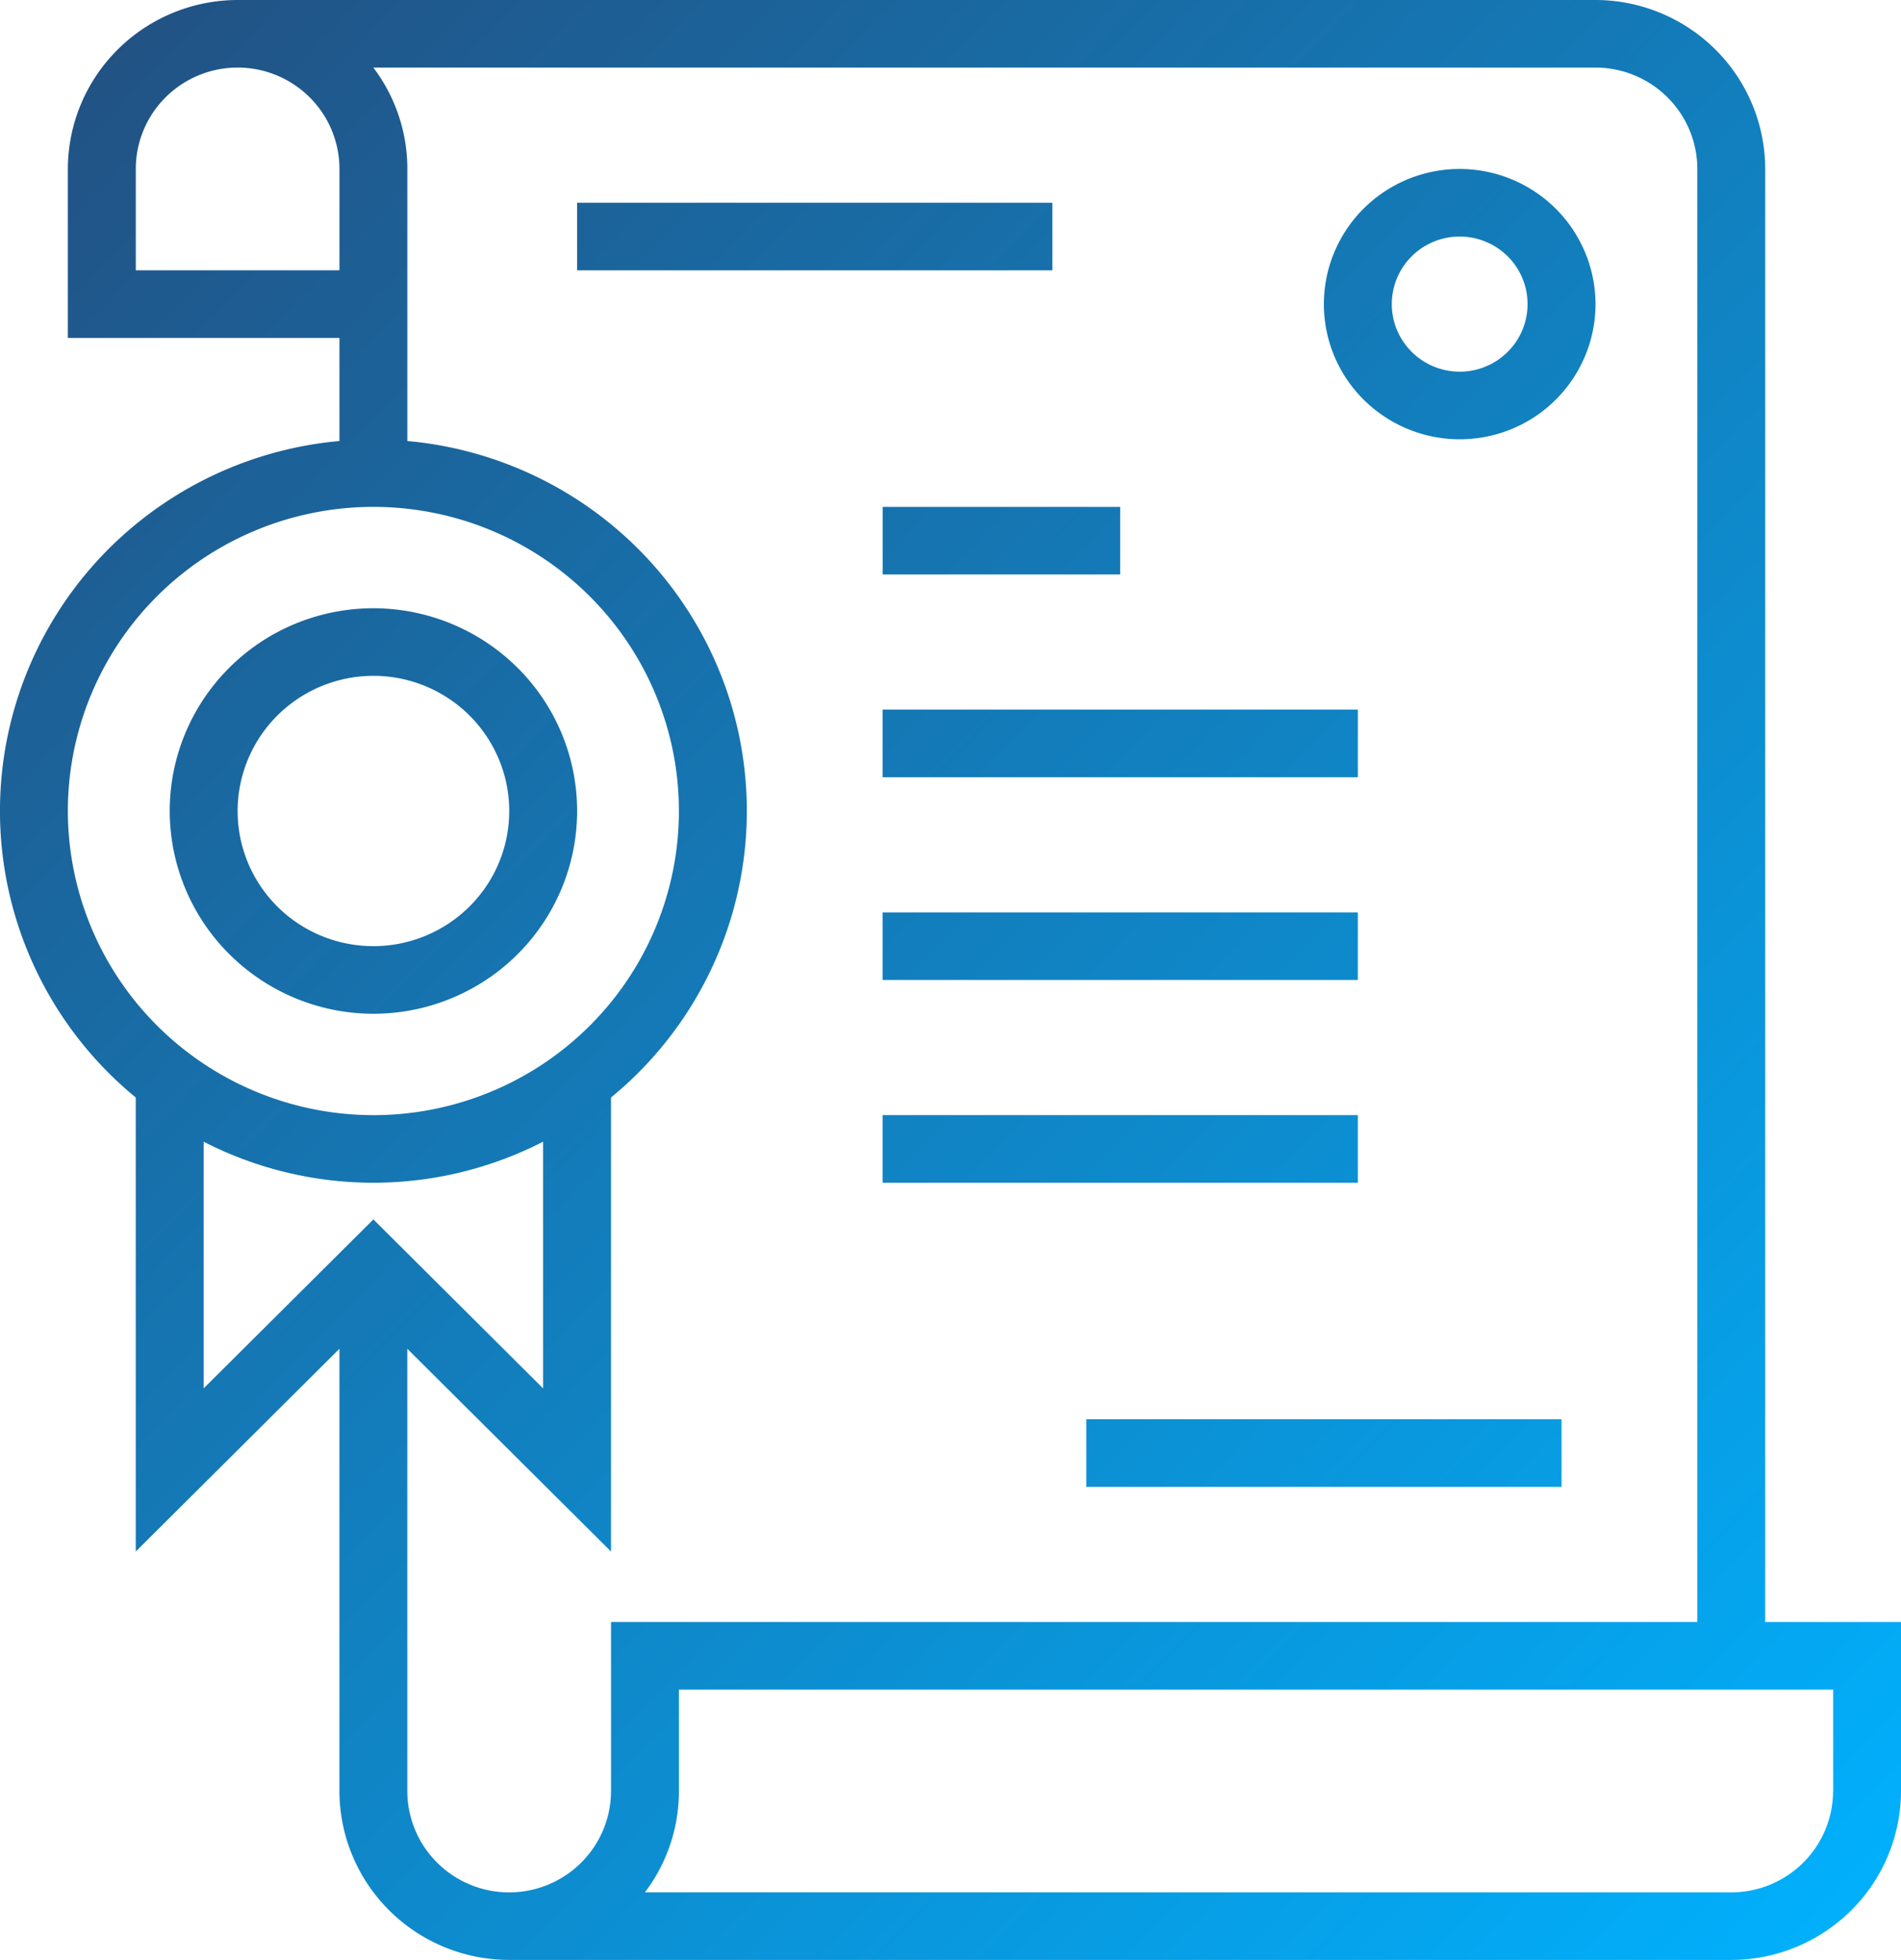 <svg xmlns="http://www.w3.org/2000/svg" fill="none" viewBox="0 0 65 67">
  <path fill="url('#a')" d="M60.357 55.448V5.776a5.769 5.769 0 0 0-1.702-4.082A5.825 5.825 0 0 0 54.554 0H8.124a5.825 5.825 0 0 0-4.1 1.694A5.769 5.769 0 0 0 2.32 5.776v5.776h9.286v3.524a12.791 12.791 0 0 0-6.879 2.779 12.695 12.695 0 0 0-4.16 6.12 12.639 12.639 0 0 0-.032 7.388 12.694 12.694 0 0 0 4.107 6.155v15.52l6.964-6.93v15.116c.002 1.531.614 3 1.702 4.082A5.825 5.825 0 0 0 17.41 67h41.785a5.825 5.825 0 0 0 4.102-1.694A5.769 5.769 0 0 0 65 61.224v-5.776h-4.643ZM4.643 9.241V5.776c0-.92.367-1.8 1.02-2.45a3.49 3.49 0 0 1 4.924 0 3.457 3.457 0 0 1 1.02 2.45V9.24H4.643ZM2.32 27.724c0-2.056.613-4.066 1.76-5.776a10.436 10.436 0 0 1 4.69-3.829 10.493 10.493 0 0 1 6.035-.592 10.461 10.461 0 0 1 5.348 2.846 10.381 10.381 0 0 1 2.86 5.323 10.35 10.35 0 0 1-.595 6.007c-.79 1.9-2.13 3.523-3.848 4.666a10.483 10.483 0 0 1-5.803 1.752 10.484 10.484 0 0 1-7.384-3.049 10.383 10.383 0 0 1-3.063-7.348Zm4.643 11.304a12.702 12.702 0 0 0 11.607 0v8.433l-5.803-5.776-5.804 5.776v-8.433Zm13.929 22.196c0 .92-.367 1.8-1.02 2.45a3.49 3.49 0 0 1-4.925 0 3.457 3.457 0 0 1-1.02-2.45V46.108l6.965 6.93v-15.52A12.693 12.693 0 0 0 25 31.363a12.64 12.64 0 0 0-.032-7.389 12.694 12.694 0 0 0-4.16-6.12 12.791 12.791 0 0 0-6.88-2.778v-9.3a5.727 5.727 0 0 0-1.163-3.466h41.789a3.494 3.494 0 0 1 2.46 1.016 3.46 3.46 0 0 1 1.022 2.45v49.672H20.893v5.776Zm41.786 0a3.461 3.461 0 0 1-1.021 2.45 3.495 3.495 0 0 1-2.462 1.016H22.051a5.727 5.727 0 0 0 1.163-3.466V57.76H62.68v3.465Z"></path>
  <path fill="url('#b')" d="M19.732 6.931h16.25v2.31h-16.25v-2.31Z"></path>
  <path fill="url('#c')" d="M30.178 17.328h8.125v2.31H30.18v-2.31Z"></path>
  <path fill="url('#d')" d="M30.178 24.259h16.25v2.31h-16.25v-2.31Z"></path>
  <path fill="url('#e')" d="M30.178 31.19h16.25v2.31h-16.25v-2.31Z"></path>
  <path fill="url('#f')" d="M30.178 38.12h16.25v2.311h-16.25v-2.31Z"></path>
  <path fill="url('#g')" d="M37.143 48.517h16.25v2.31h-16.25v-2.31Z"></path>
  <path fill="url('#h')" d="M49.91 5.776c-.918 0-1.815.27-2.579.779a4.625 4.625 0 0 0-1.71 2.073 4.6 4.6 0 0 0 1.007 5.036 4.664 4.664 0 0 0 5.06 1.002 4.638 4.638 0 0 0 2.083-1.702c.51-.76.783-1.654.783-2.567a4.614 4.614 0 0 0-1.362-3.266 4.659 4.659 0 0 0-3.281-1.355Zm0 6.93a2.329 2.329 0 0 1-2.144-1.425 2.3 2.3 0 0 1 .503-2.518 2.325 2.325 0 0 1 2.53-.5 2.32 2.32 0 0 1 1.042.85 2.302 2.302 0 0 1-.29 2.916 2.33 2.33 0 0 1-1.64.678Z"></path>
  <path fill="url('#i')" d="M12.768 34.655a6.988 6.988 0 0 0 3.869-1.168 6.938 6.938 0 0 0 2.565-3.11 6.9 6.9 0 0 0-1.51-7.554 6.995 6.995 0 0 0-7.59-1.503 6.957 6.957 0 0 0-3.125 2.553 6.907 6.907 0 0 0-1.174 3.851 6.922 6.922 0 0 0 2.043 4.899 6.989 6.989 0 0 0 4.922 2.032Zm0-11.552c.918 0 1.816.271 2.58.78a4.626 4.626 0 0 1 1.71 2.073 4.6 4.6 0 0 1-1.007 5.035 4.664 4.664 0 0 1-5.06 1.002 4.639 4.639 0 0 1-2.084-1.702 4.605 4.605 0 0 1-.782-2.567c.001-1.225.49-2.4 1.361-3.266a4.659 4.659 0 0 1 3.282-1.355Z"></path>
  <defs>
    <linearGradient id="a" x1="0" x2="66.969" y1="0" y2="64.97" gradientUnits="userSpaceOnUse">
      <stop stop-color="#234E7F"></stop>
      <stop offset="1" stop-color="#00B2FF"></stop>
    </linearGradient>
    <linearGradient id="b" x1="0" x2="66.969" y1="0" y2="64.97" gradientUnits="userSpaceOnUse">
      <stop stop-color="#234E7F"></stop>
      <stop offset="1" stop-color="#00B2FF"></stop>
    </linearGradient>
    <linearGradient id="c" x1="0" x2="66.969" y1="0" y2="64.97" gradientUnits="userSpaceOnUse">
      <stop stop-color="#234E7F"></stop>
      <stop offset="1" stop-color="#00B2FF"></stop>
    </linearGradient>
    <linearGradient id="d" x1="0" x2="66.969" y1="0" y2="64.97" gradientUnits="userSpaceOnUse">
      <stop stop-color="#234E7F"></stop>
      <stop offset="1" stop-color="#00B2FF"></stop>
    </linearGradient>
    <linearGradient id="e" x1="0" x2="66.969" y1="0" y2="64.97" gradientUnits="userSpaceOnUse">
      <stop stop-color="#234E7F"></stop>
      <stop offset="1" stop-color="#00B2FF"></stop>
    </linearGradient>
    <linearGradient id="f" x1="0" x2="66.969" y1="0" y2="64.97" gradientUnits="userSpaceOnUse">
      <stop stop-color="#234E7F"></stop>
      <stop offset="1" stop-color="#00B2FF"></stop>
    </linearGradient>
    <linearGradient id="g" x1="0" x2="66.969" y1="0" y2="64.97" gradientUnits="userSpaceOnUse">
      <stop stop-color="#234E7F"></stop>
      <stop offset="1" stop-color="#00B2FF"></stop>
    </linearGradient>
    <linearGradient id="h" x1="0" x2="66.969" y1="0" y2="64.97" gradientUnits="userSpaceOnUse">
      <stop stop-color="#234E7F"></stop>
      <stop offset="1" stop-color="#00B2FF"></stop>
    </linearGradient>
    <linearGradient id="i" x1="0" x2="66.969" y1="0" y2="64.97" gradientUnits="userSpaceOnUse">
      <stop stop-color="#234E7F"></stop>
      <stop offset="1" stop-color="#00B2FF"></stop>
    </linearGradient>
  </defs>
</svg>

